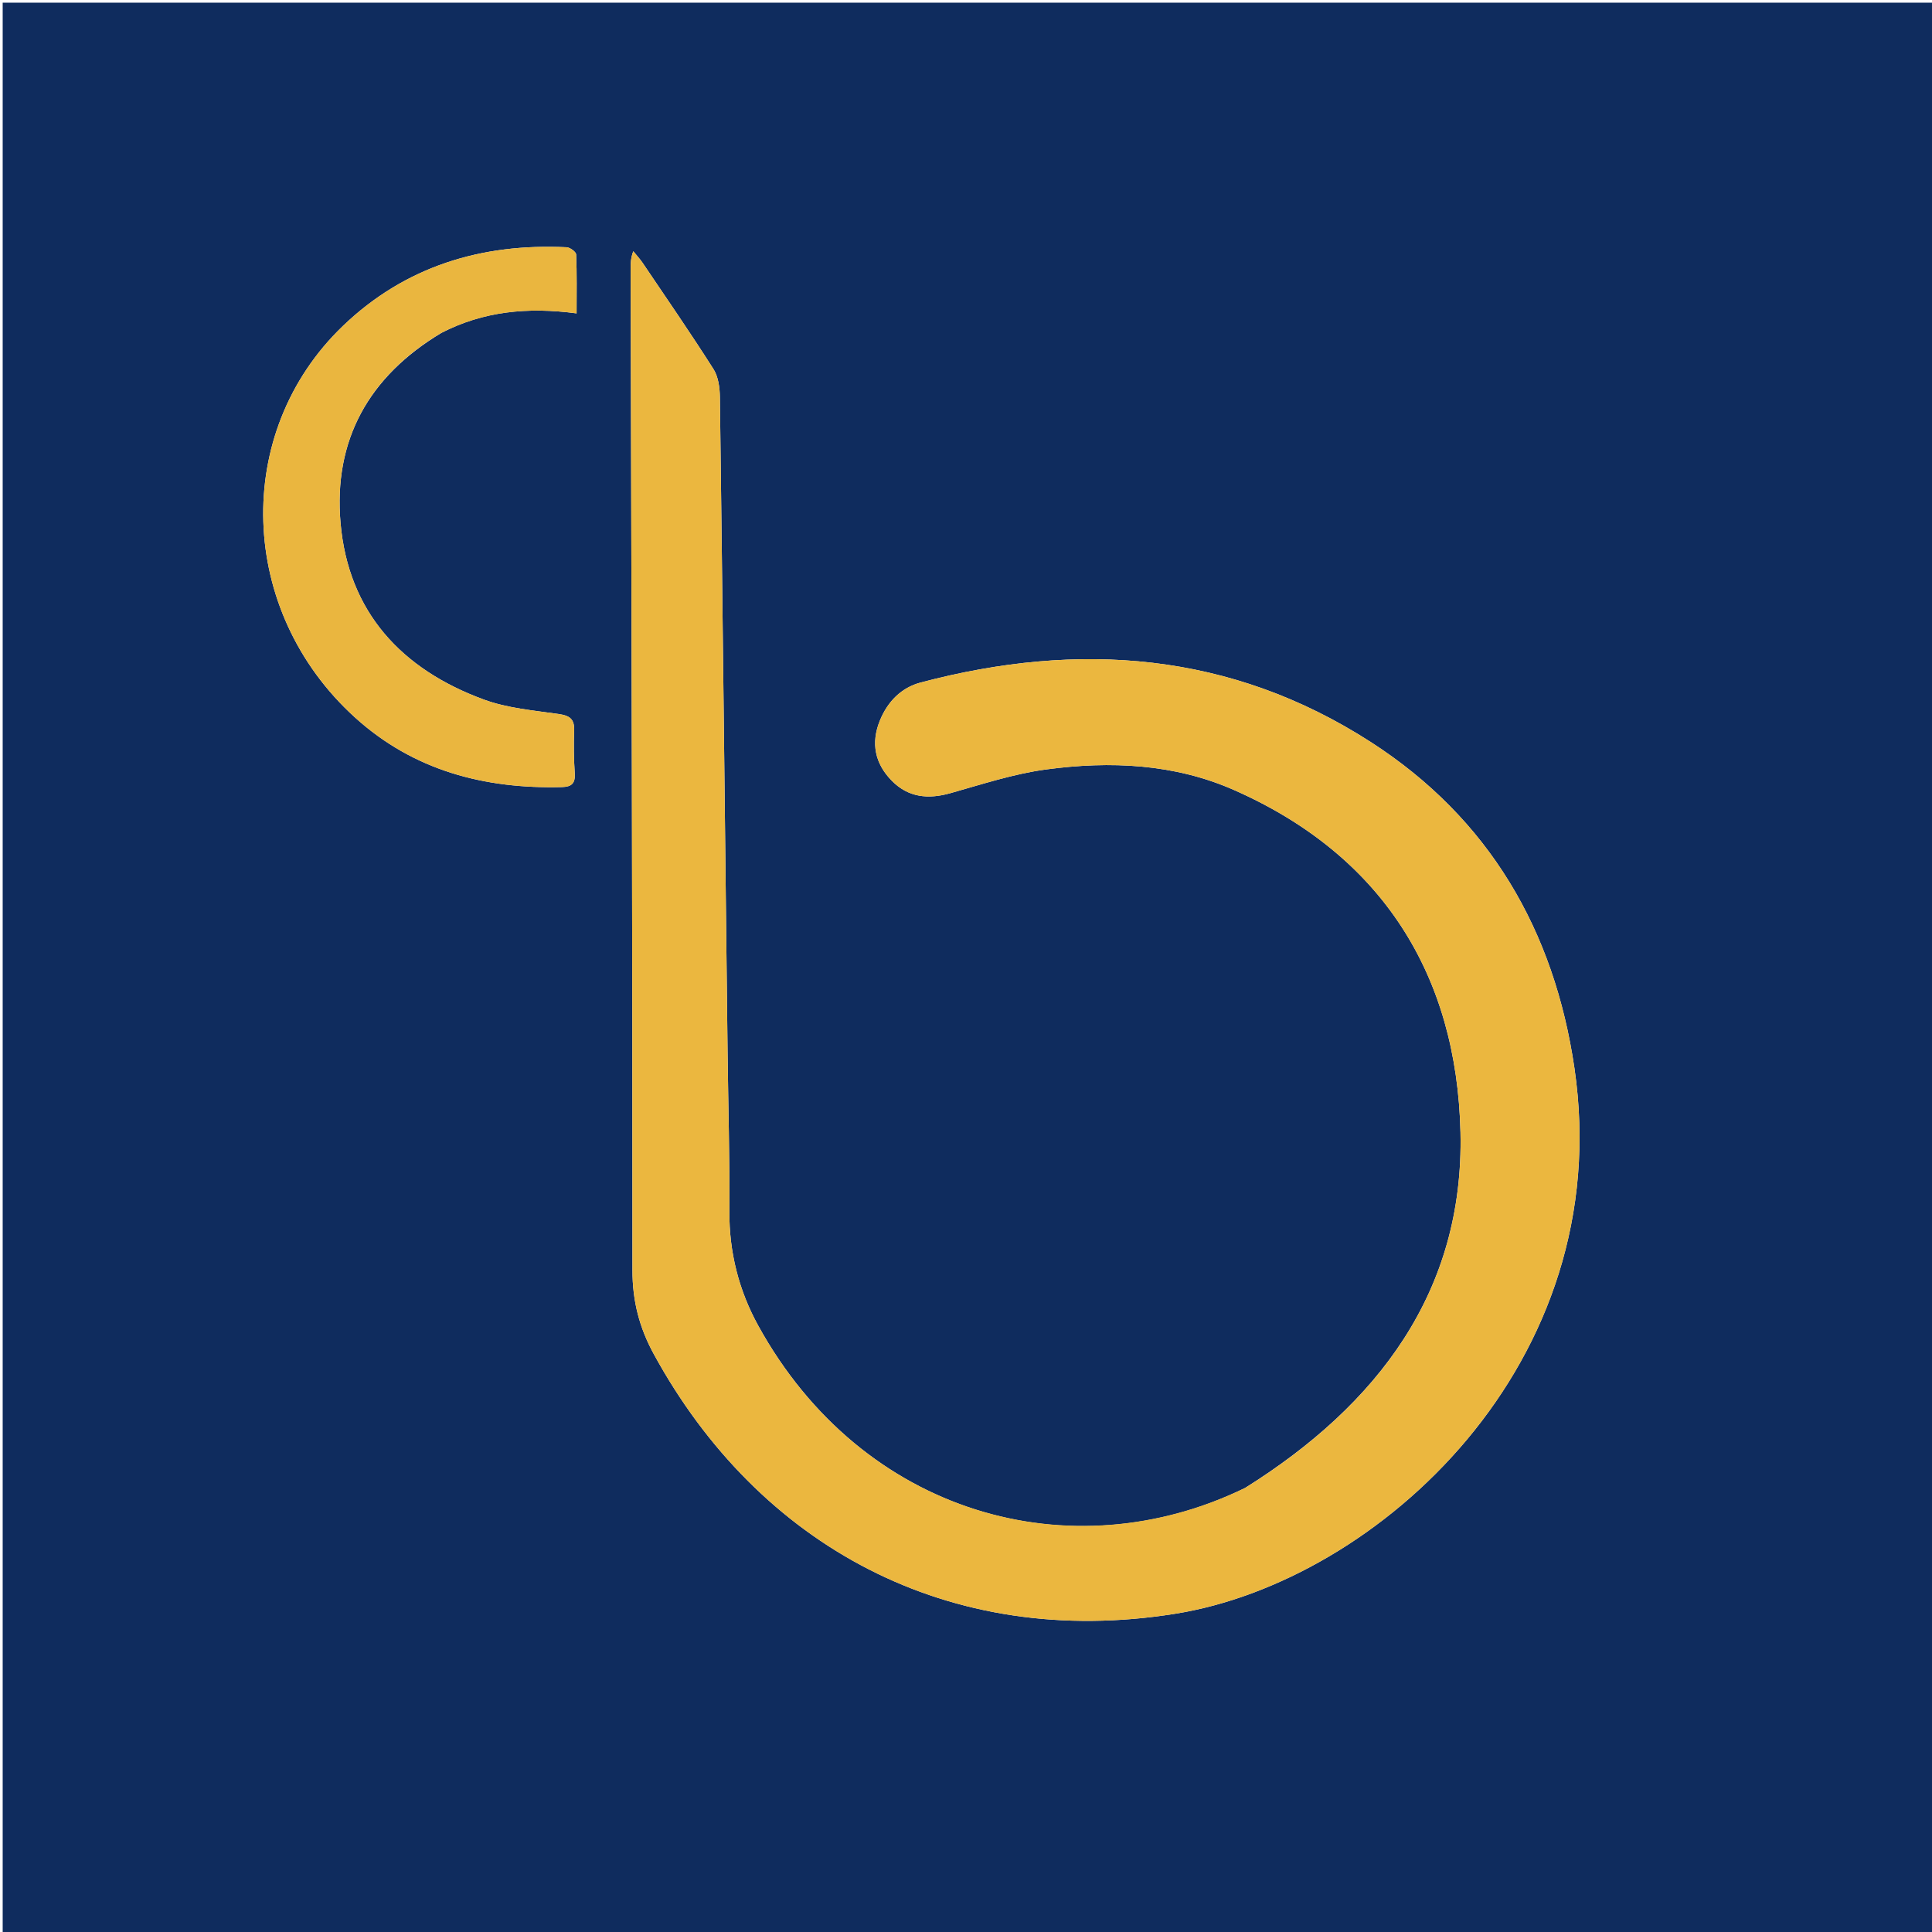 <svg version="1.1" id="Layer_1" xmlns="http://www.w3.org/2000/svg" xmlns:xlink="http://www.w3.org/1999/xlink" x="0px" y="0px"
	 width="100%" viewBox="0 0 720 720" enable-background="new 0 0 720 720" xml:space="preserve">
<path fill="#0F2C5E" opacity="1" stroke="none" 
	d="
M491,721 
	C327.333,721 164.167,721 1,721 
	C1,481 1,241 1,1 
	C241,1 481,1 721,1 
	C721,241 721,481 721,721 
	C644.5,721 568,721 491,721 
M463.965,554.543 
	C399.168,586.166 321.352,564.412 282.583,494.054 
	C275.34,480.909 271.707,466.658 271.818,451.398 
	C271.961,431.738 271.376,412.073 271.15,392.41 
	C270.215,310.924 269.326,229.437 268.28,147.952 
	C268.234,144.436 267.687,140.38 265.874,137.528 
	C257.388,124.175 248.39,111.147 239.535,98.03 
	C238.487,96.477 237.192,95.092 236.012,93.629 
	C235.025,96.195 235.021,98.305 235.026,100.414 
	C235.315,224.735 235.725,349.056 235.698,473.377 
	C235.696,484.826 238.247,494.747 243.667,504.665 
	C282.651,575.991 353.521,614.938 438.037,601.389 
	C513.515,589.29 602.826,508.082 586.758,398.137 
	C579.247,346.739 554.958,304.956 510.849,276.535 
	C458.699,242.932 402.065,238.783 343.164,254.336 
	C335.864,256.263 330.806,261.45 327.929,268.479 
	C324.469,276.931 326.051,284.6 332.407,291.019 
	C338.535,297.206 345.894,297.927 354.131,295.609 
	C365.943,292.284 377.76,288.383 389.847,286.755 
	C413.734,283.536 437.684,284.589 460.065,294.496 
	C515.215,318.905 542.923,363.478 544.277,421.987 
	C545.649,481.294 513.466,523.525 463.965,554.543 
M164.622,123.985 
	C180.087,116.034 196.557,114.342 214.878,116.786 
	C214.878,109.044 215.02,101.925 214.713,94.826 
	C214.67,93.847 212.436,92.21 211.155,92.148 
	C179.428,90.611 150.94,99.272 127.821,121.445 
	C86.397,161.177 88.587,227.779 132.318,267.402 
	C154.122,287.158 180.529,294.067 209.396,293.321 
	C212.976,293.229 214.438,291.971 214.192,288.223 
	C213.845,282.911 213.765,277.56 213.966,272.241 
	C214.129,267.932 212.283,266.681 208.178,266.091 
	C198.817,264.746 189.104,263.932 180.338,260.714 
	C149.708,249.469 129.809,228.162 126.908,194.888 
	C124.229,164.171 137.284,140.325 164.622,123.985 
z"/>
<path fill="#EBB73F" opacity="1" stroke="none" 
	d="
M464.289,554.362 
	C513.466,523.525 545.649,481.294 544.277,421.987 
	C542.923,363.478 515.215,318.905 460.065,294.496 
	C437.684,284.589 413.734,283.536 389.847,286.755 
	C377.76,288.383 365.943,292.284 354.131,295.609 
	C345.894,297.927 338.535,297.206 332.407,291.019 
	C326.051,284.6 324.469,276.931 327.929,268.479 
	C330.806,261.45 335.864,256.263 343.164,254.336 
	C402.065,238.783 458.699,242.932 510.849,276.535 
	C554.958,304.956 579.247,346.739 586.758,398.137 
	C602.826,508.082 513.515,589.29 438.037,601.389 
	C353.521,614.938 282.651,575.991 243.667,504.665 
	C238.247,494.747 235.696,484.826 235.698,473.377 
	C235.725,349.056 235.315,224.735 235.026,100.414 
	C235.021,98.305 235.025,96.195 236.012,93.629 
	C237.192,95.092 238.487,96.477 239.535,98.03 
	C248.39,111.147 257.388,124.175 265.874,137.528 
	C267.687,140.38 268.234,144.436 268.28,147.952 
	C269.326,229.437 270.215,310.924 271.15,392.41 
	C271.376,412.073 271.961,431.738 271.818,451.398 
	C271.707,466.658 275.34,480.909 282.583,494.054 
	C321.352,564.412 399.168,586.166 464.289,554.362 
z"/>
<path fill="#EAB63F" opacity="1" stroke="none" 
	d="
M164.291,124.154 
	C137.284,140.325 124.229,164.171 126.908,194.888 
	C129.809,228.162 149.708,249.469 180.338,260.714 
	C189.104,263.932 198.817,264.746 208.178,266.091 
	C212.283,266.681 214.129,267.932 213.966,272.241 
	C213.765,277.56 213.845,282.911 214.192,288.223 
	C214.438,291.971 212.976,293.229 209.396,293.321 
	C180.529,294.067 154.122,287.158 132.318,267.402 
	C88.587,227.779 86.397,161.177 127.821,121.445 
	C150.94,99.272 179.428,90.611 211.155,92.148 
	C212.436,92.21 214.67,93.847 214.713,94.826 
	C215.02,101.925 214.878,109.044 214.878,116.786 
	C196.557,114.342 180.087,116.034 164.291,124.154 
z"/>
</svg>